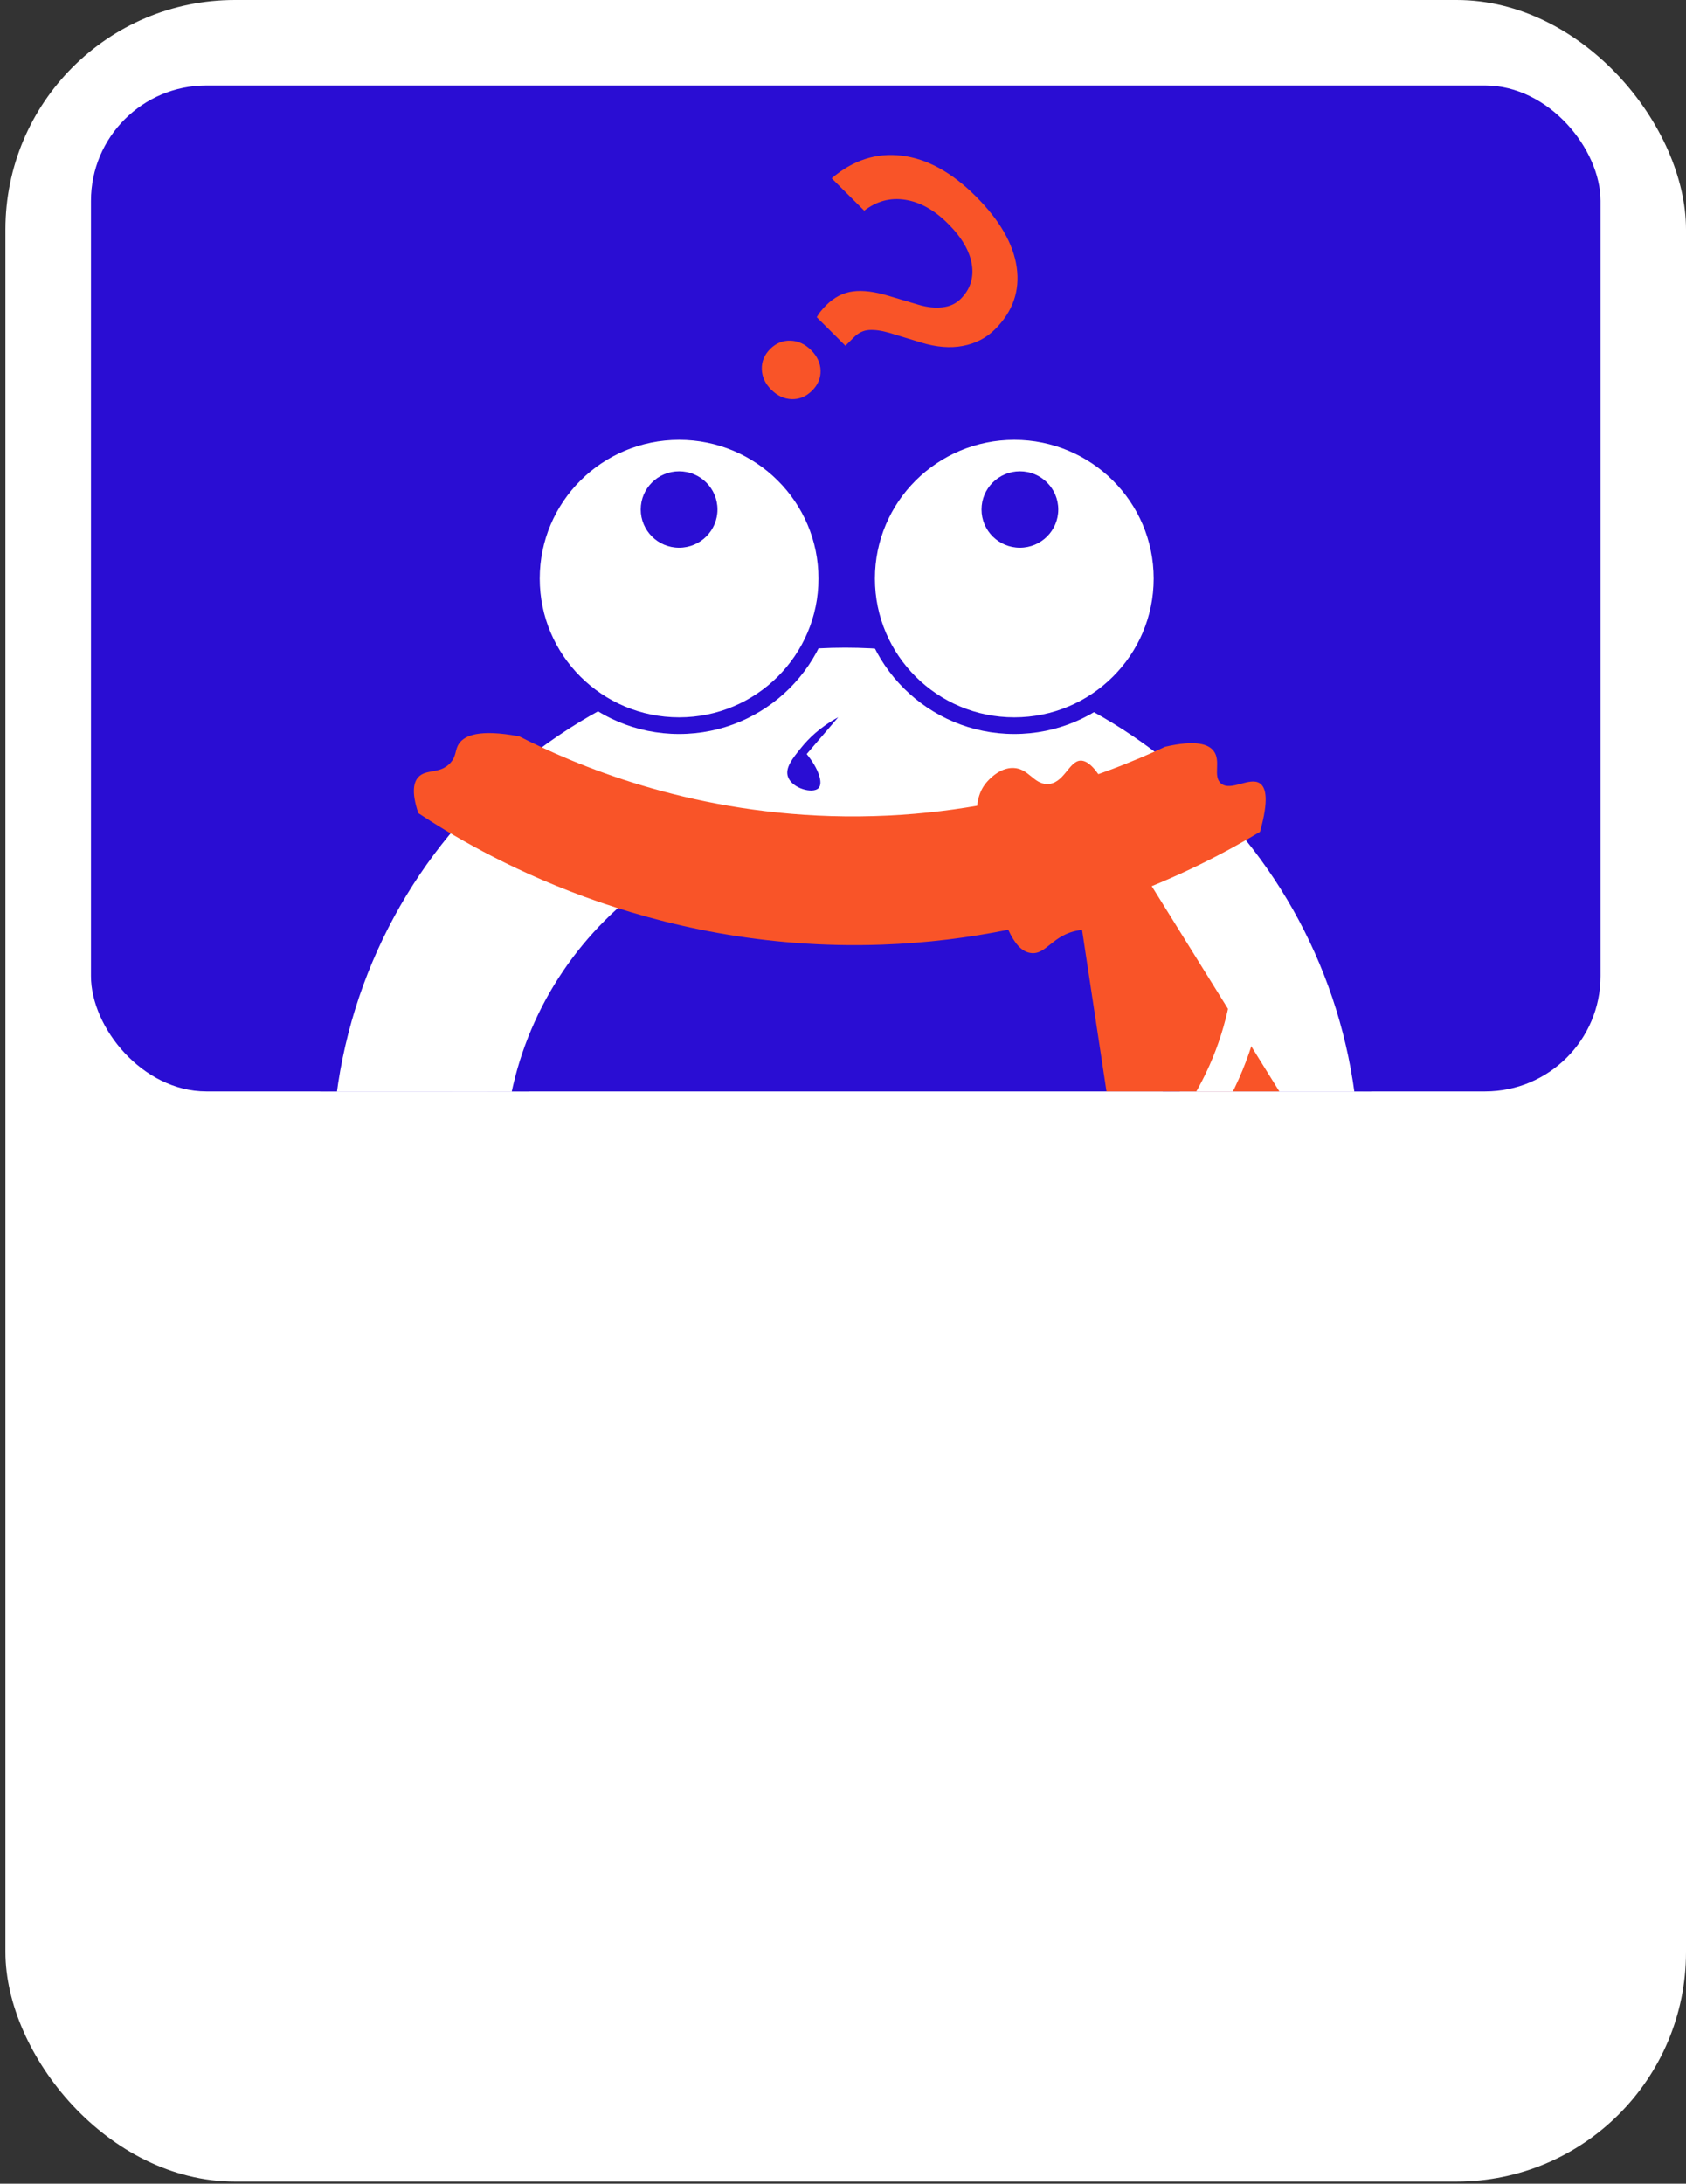<?xml version="1.0" encoding="UTF-8"?> <svg xmlns="http://www.w3.org/2000/svg" width="261" height="338" viewBox="0 0 261 338" fill="none"><rect x="0" y="0" width="261" height="338" fill="#333333" stroke="none"/><rect x="0.84" width="260.16" height="337.67" rx="35.52" fill="white"></rect><g clip-path="url(#clip0_2001_157)"><rect x="14.08" y="13.23" width="233.69" height="155.7" rx="17.86" fill="#2A0DD3"></rect><g clip-path="url(#clip1_2001_157)"><path d="M130.937 260.813C86.388 260.813 50.134 224.467 50.134 179.797C50.134 135.127 86.284 99.064 130.743 98.961H130.937C173.636 99.064 209.022 132.421 211.546 174.952V256.046H182.515V241.938C167.902 254.126 149.691 260.813 130.937 260.813ZM130.937 128.247C102.488 128.247 79.359 151.451 79.359 179.99C79.359 208.529 102.501 231.733 130.937 231.733C159.373 231.733 182.515 208.529 182.515 179.99C182.515 151.451 159.373 128.247 130.937 128.247Z" fill="white"></path><path d="M130.937 100.249C130.937 100.249 130.872 100.249 130.846 100.249C130.821 100.249 130.782 100.249 130.756 100.249H130.95M130.833 100.249C173.015 100.301 207.779 133.285 210.251 175.03V254.758H183.809V239.116C169.74 251.704 151.283 259.525 130.937 259.525C86.996 259.525 51.429 223.668 51.429 179.797C51.429 135.926 86.944 100.301 130.833 100.249ZM130.937 233.009C160.033 233.009 183.809 209.16 183.809 179.977C183.809 150.794 160.033 126.946 130.937 126.946C101.841 126.946 78.065 150.794 78.065 179.977C78.065 209.16 101.647 233.009 130.937 233.009ZM130.937 97.672H130.743C85.572 97.775 48.84 134.599 48.84 179.784C48.84 224.969 85.663 262.089 130.937 262.089C149.109 262.089 166.763 255.93 181.22 244.631V257.322H212.84V174.862C210.277 131.648 174.309 97.763 130.937 97.659V97.672ZM130.937 230.432C103.213 230.432 80.654 207.795 80.654 179.977C80.654 152.16 103.213 129.522 130.937 129.522C158.661 129.522 181.22 152.16 181.22 179.977C181.22 207.795 158.661 230.432 130.937 230.432Z" fill="#2A0DD3"></path><path d="M105.129 112.309C92.522 112.309 82.259 102.105 82.259 89.542C82.259 76.98 92.522 66.776 105.129 66.776C117.735 66.776 127.999 76.993 127.999 89.542C127.999 102.092 117.735 112.309 105.129 112.309Z" fill="white"></path><path d="M105.129 68.077C117.036 68.077 126.705 77.689 126.705 89.555C126.705 101.422 117.049 111.033 105.129 111.033C93.208 111.033 83.553 101.422 83.553 89.555C83.553 77.689 93.208 68.077 105.129 68.077ZM105.129 65.5C91.811 65.5 80.964 76.284 80.964 89.555C80.964 102.826 91.798 113.61 105.129 113.61C118.46 113.61 129.293 102.826 129.293 89.555C129.293 76.284 118.46 65.5 105.129 65.5Z" fill="#2A0DD3"></path><path d="M105.129 84.775C108.41 84.775 111.07 82.127 111.07 78.861C111.07 75.595 108.41 72.947 105.129 72.947C101.848 72.947 99.188 75.595 99.188 78.861C99.188 82.127 101.848 84.775 105.129 84.775Z" fill="#2A0DD3"></path><path d="M157.017 112.309C144.411 112.309 134.147 102.105 134.147 89.542C134.147 76.98 144.411 66.776 157.017 66.776C169.624 66.776 179.887 76.993 179.887 89.542C179.887 102.092 169.624 112.309 157.017 112.309Z" fill="white"></path><path d="M157.017 68.077C168.925 68.077 178.593 77.689 178.593 89.555C178.593 101.422 168.938 111.033 157.017 111.033C145.097 111.033 135.441 101.422 135.441 89.555C135.441 77.689 145.097 68.077 157.017 68.077ZM157.017 65.5C143.699 65.5 132.853 76.284 132.853 89.555C132.853 102.826 143.686 113.61 157.017 113.61C170.348 113.61 181.182 102.826 181.182 89.555C181.182 76.284 170.348 65.5 157.017 65.5Z" fill="#2A0DD3"></path><path d="M157.884 84.775C161.165 84.775 163.825 82.127 163.825 78.861C163.825 75.595 161.165 72.947 157.884 72.947C154.603 72.947 151.943 75.595 151.943 78.861C151.943 82.127 154.603 84.775 157.884 84.775Z" fill="#2A0DD3"></path><path d="M68.617 140.358C67.97 144.584 66.455 157.958 74.234 171.873C83.333 188.159 98.657 193.609 102.268 194.781" stroke="white" stroke-width="5" stroke-miterlimit="10" stroke-linecap="round"></path><path d="M129.759 111.021C126.873 112.58 125.1 114.409 124.09 115.659C122.679 117.385 121.476 118.88 121.993 120.271C122.654 122.062 125.85 122.9 126.718 121.985C127.442 121.225 126.756 119.009 124.88 116.715" fill="#2A0DD3"></path><path d="M80.291 113.932C89.196 118.468 106.164 125.644 128.633 126.314C152.772 127.036 171.19 119.885 180.379 115.582C185.207 114.473 187.083 115.221 187.86 116.213C189.09 117.785 187.692 120.143 189.012 121.264C190.565 122.565 193.477 120.155 195.056 121.264C195.975 121.908 196.454 123.776 195.056 128.749C185.31 134.612 164.627 145.241 136.438 146.22C100.198 147.47 74.053 131.996 64.76 125.863C63.608 122.475 64.1 120.993 64.76 120.284C65.963 118.983 68.034 119.846 69.652 118.158C70.727 117.037 70.364 116.071 71.089 115.053C71.956 113.842 74.182 112.824 80.291 113.958V113.932Z" fill="#F95428"></path><path d="M153.432 136.08C151.439 129.316 150.041 124.343 152.668 121.16C152.992 120.774 154.7 118.79 156.888 118.867C159.23 118.944 159.968 121.302 162.065 121.354C164.666 121.405 165.443 117.836 167.242 117.733C172.07 117.45 179.15 142.51 174.399 145.035C172.756 145.911 171.034 143.36 167.048 143.991C162.906 144.649 161.987 147.844 159.567 147.509C156.694 147.122 155.257 142.252 153.432 136.08Z" fill="#F95428"></path><path d="M168.459 121.354C178.425 137.382 188.404 153.423 198.37 169.451C190.902 179.578 183.434 189.705 175.965 199.845C172.432 176.511 168.912 153.191 165.378 129.857C166.401 127.023 167.423 124.188 168.446 121.354H168.459Z" fill="#F95428"></path><path d="M193.154 138.361C193.801 142.587 195.315 155.961 187.537 169.876C178.438 186.162 163.113 191.612 159.502 192.784" stroke="white" stroke-width="5" stroke-miterlimit="10" stroke-linecap="round"></path><path d="M119.392 60.321C118.46 59.393 117.968 58.337 117.929 57.151C117.891 55.966 118.318 54.935 119.224 54.02C120.13 53.118 121.178 52.693 122.369 52.732C123.56 52.77 124.621 53.26 125.553 54.188C126.511 55.141 127.002 56.211 127.028 57.37C127.054 58.543 126.614 59.573 125.708 60.475C124.802 61.377 123.767 61.815 122.589 61.789C121.411 61.764 120.35 61.274 119.392 60.321ZM127.87 47.269C129.125 46.019 130.51 45.298 132.05 45.104C133.577 44.898 135.428 45.143 137.59 45.8L142.262 47.192C143.543 47.565 144.747 47.694 145.886 47.565C147.025 47.449 147.957 47.011 148.708 46.277C150.196 44.795 150.779 43.004 150.442 40.917C150.106 38.83 148.876 36.73 146.74 34.604C144.605 32.478 142.43 31.279 140.127 30.919C137.823 30.558 135.713 31.125 133.784 32.607L128.75 27.595C132.05 24.786 135.661 23.613 139.583 24.09C143.505 24.567 147.31 26.654 151.012 30.339C154.739 34.05 156.875 37.735 157.392 41.381C157.91 45.027 156.784 48.235 154.014 50.992C152.681 52.32 151.024 53.17 149.057 53.544C147.09 53.917 144.941 53.737 142.624 53.028L137.667 51.521C136.464 51.173 135.428 51.031 134.548 51.083C133.668 51.134 132.866 51.521 132.154 52.242L130.872 53.518L126.433 49.099C126.653 48.725 126.873 48.39 127.119 48.106C127.352 47.81 127.611 47.539 127.882 47.269H127.87Z" fill="#F95428"></path></g></g><defs><clipPath id="clip0_2001_157"><rect x="14.08" y="13.23" width="233.69" height="155.7" rx="17.86" fill="white"></rect></clipPath><clipPath id="clip1_2001_157"><rect width="164" height="303" fill="white" transform="translate(48.84 24)"></rect></clipPath></defs></svg> 